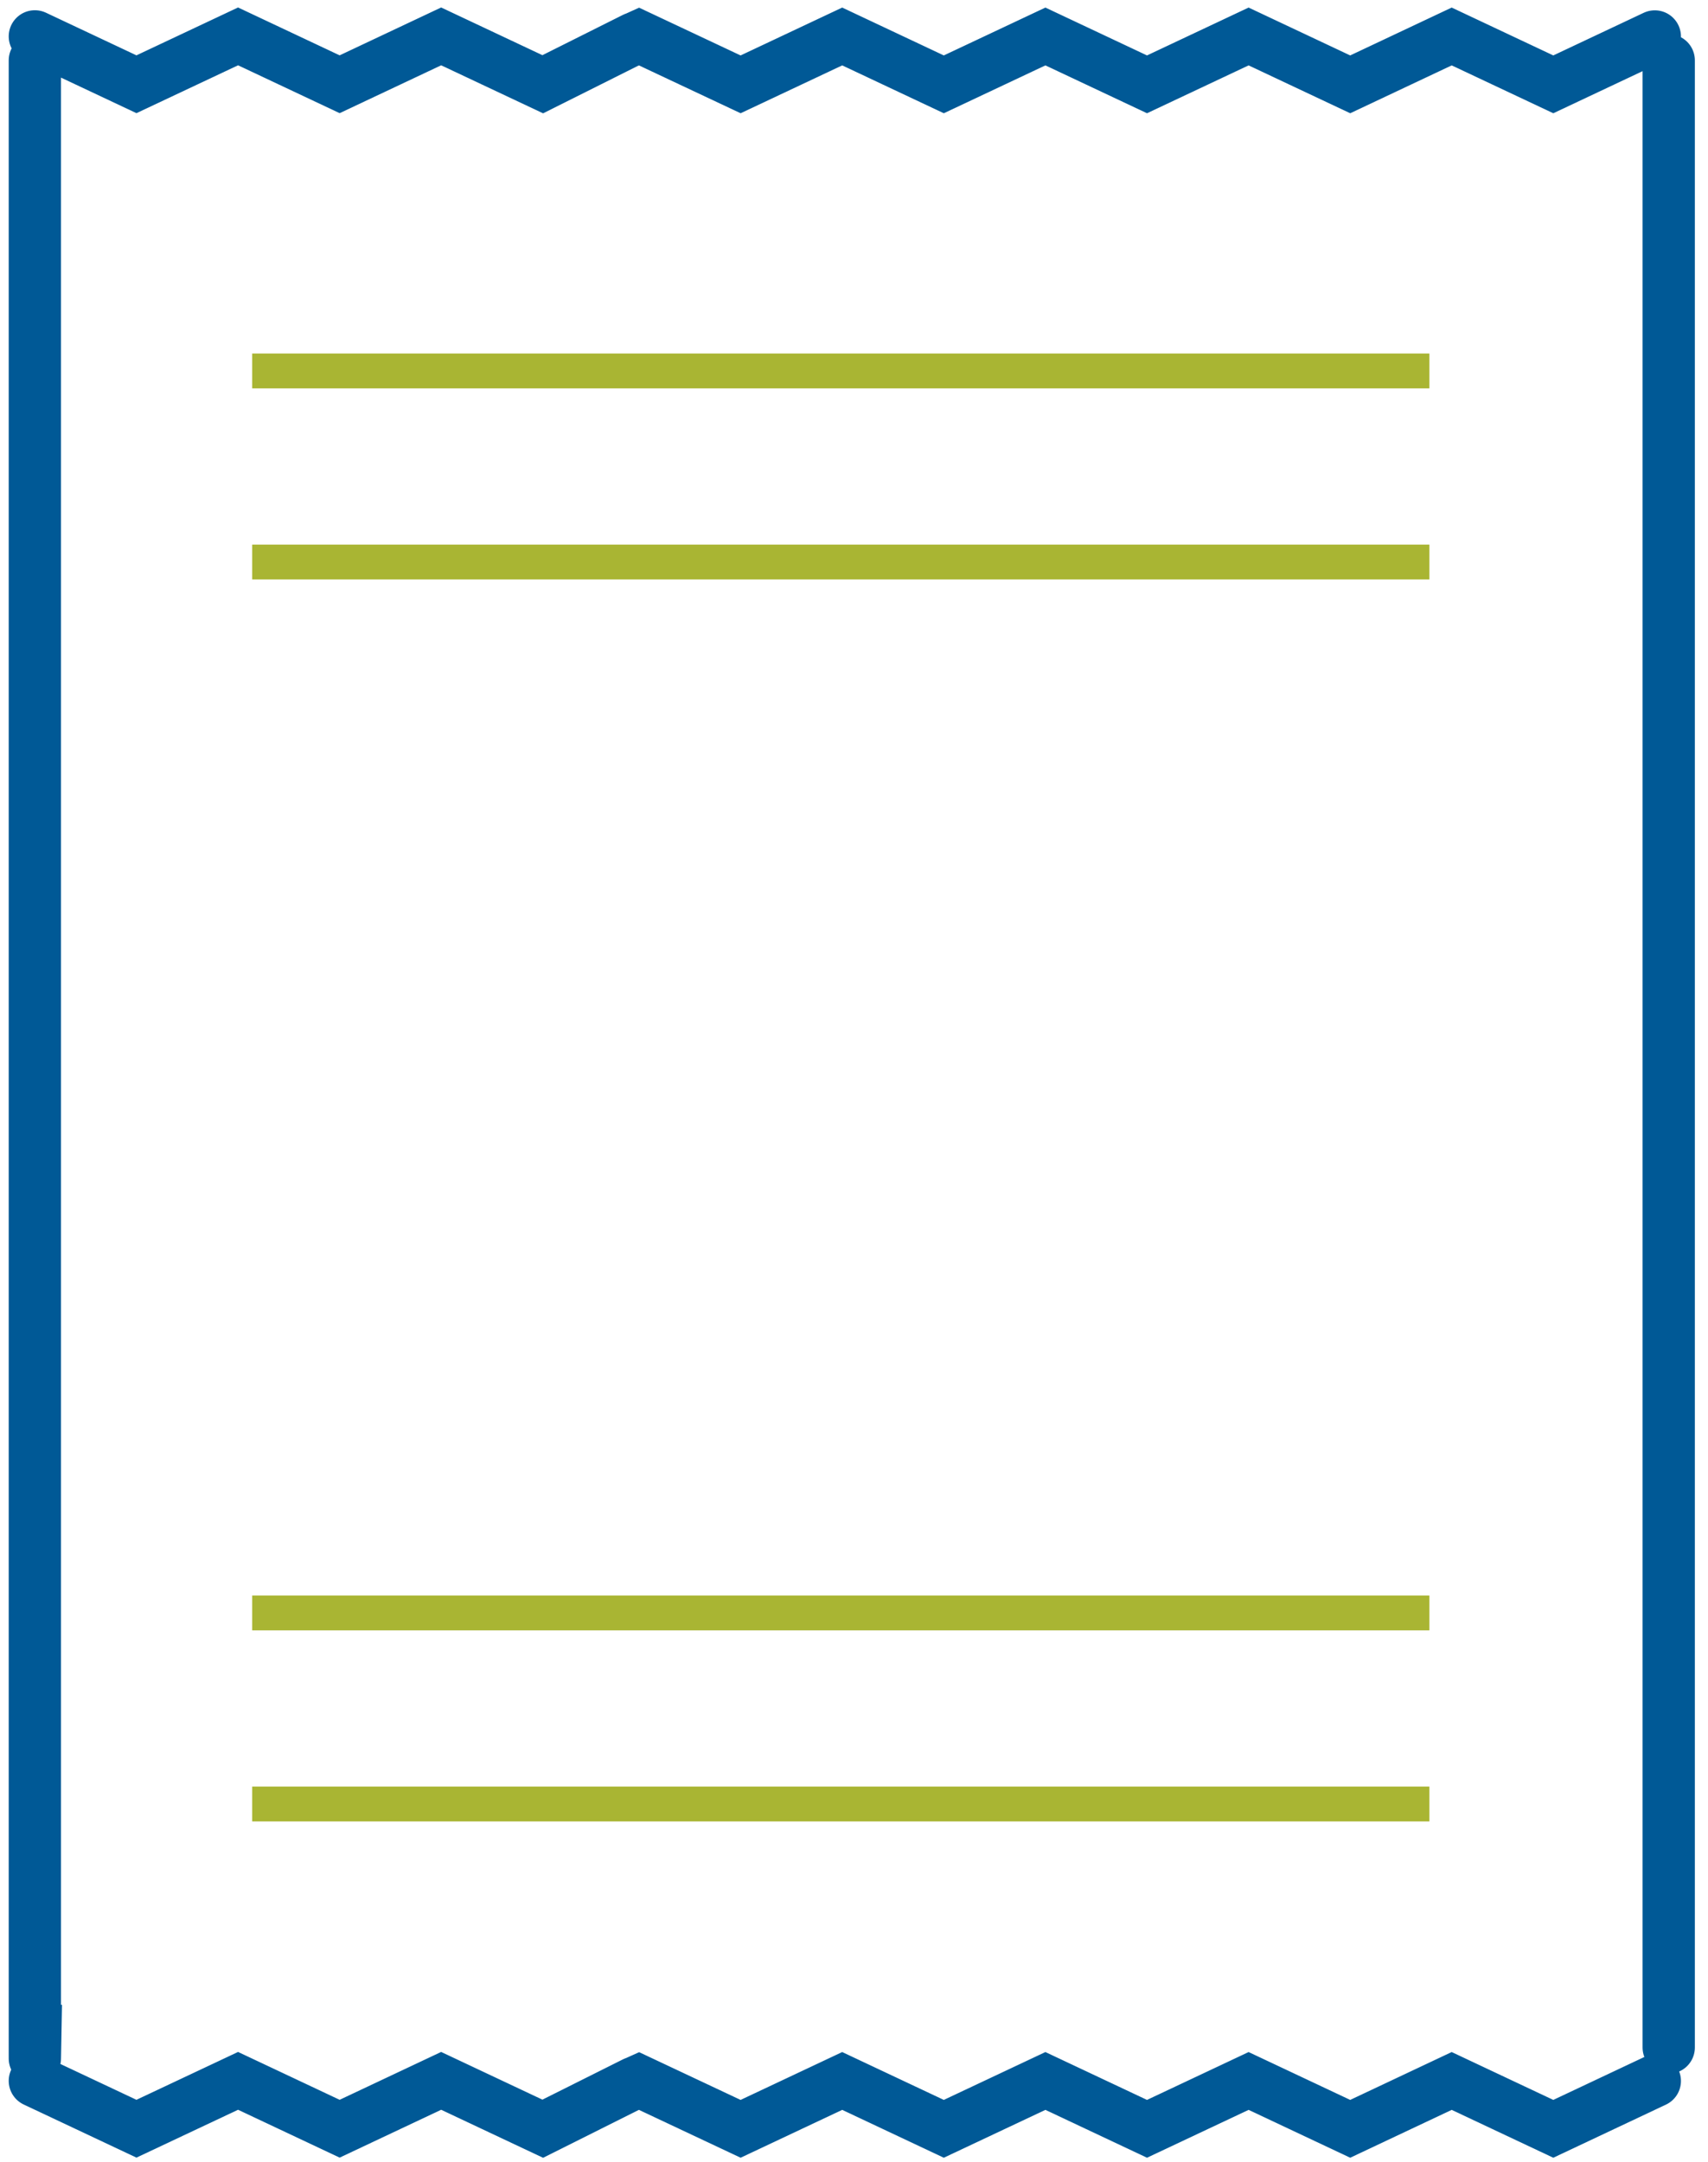 <svg width="98" height="124" viewBox="0 0 98 124" fill="none" xmlns="http://www.w3.org/2000/svg">
<path d="M2 3.462V116.476H2.029L2 118.054M95.746 117.424V3.462M36.415 2.202L36.658 2.092L42.494 4.837L48.323 2.092L54.153 4.837L59.982 2.092L65.812 4.837L71.641 2.092L77.471 4.837L83.294 2.092L89.124 4.837L94.948 2.092M2 2.087L7.829 4.832L13.659 2.087L19.488 4.832L25.312 2.087L31.142 4.832L36.41 2.196M36.415 119.451L36.658 119.342L42.494 122.087L48.323 119.342L54.153 122.087L59.982 119.342L65.812 122.087L71.641 119.342L77.471 122.087L83.294 119.342L89.124 122.087L94.948 119.342M2 119.336L7.829 122.081L13.659 119.336L19.488 122.081L25.312 119.336L31.142 122.081L36.41 119.446" stroke="#005996" stroke-width="2" stroke-linecap="round"/>
<path d="M2 3.462V116.476H2.029L2 118.054M95.746 117.424V3.462M36.415 2.202L36.658 2.092L42.494 4.837L48.323 2.092L54.153 4.837L59.982 2.092L65.812 4.837L71.641 2.092L77.471 4.837L83.294 2.092L89.124 4.837L94.948 2.092M2 2.087L7.829 4.832L13.659 2.087L19.488 4.832L25.312 2.087L31.142 4.832L36.41 2.196M36.415 119.451L36.658 119.342L42.494 122.087L48.323 119.342L54.153 122.087L59.982 119.342L65.812 122.087L71.641 119.342L77.471 122.087L83.294 119.342L89.124 122.087L94.948 119.342M2 119.336L7.829 122.081L13.659 119.336L19.488 122.081L25.312 119.336L31.142 122.081L36.41 119.446" stroke="#005996" stroke-width="3" stroke-linecap="round"/>
<path d="M14.47 92.501H82.015M14.47 103.458H82.015M14.47 21.274H82.015M14.47 32.232H82.015" stroke="#A9B533" stroke-width="2"/>
</svg>
